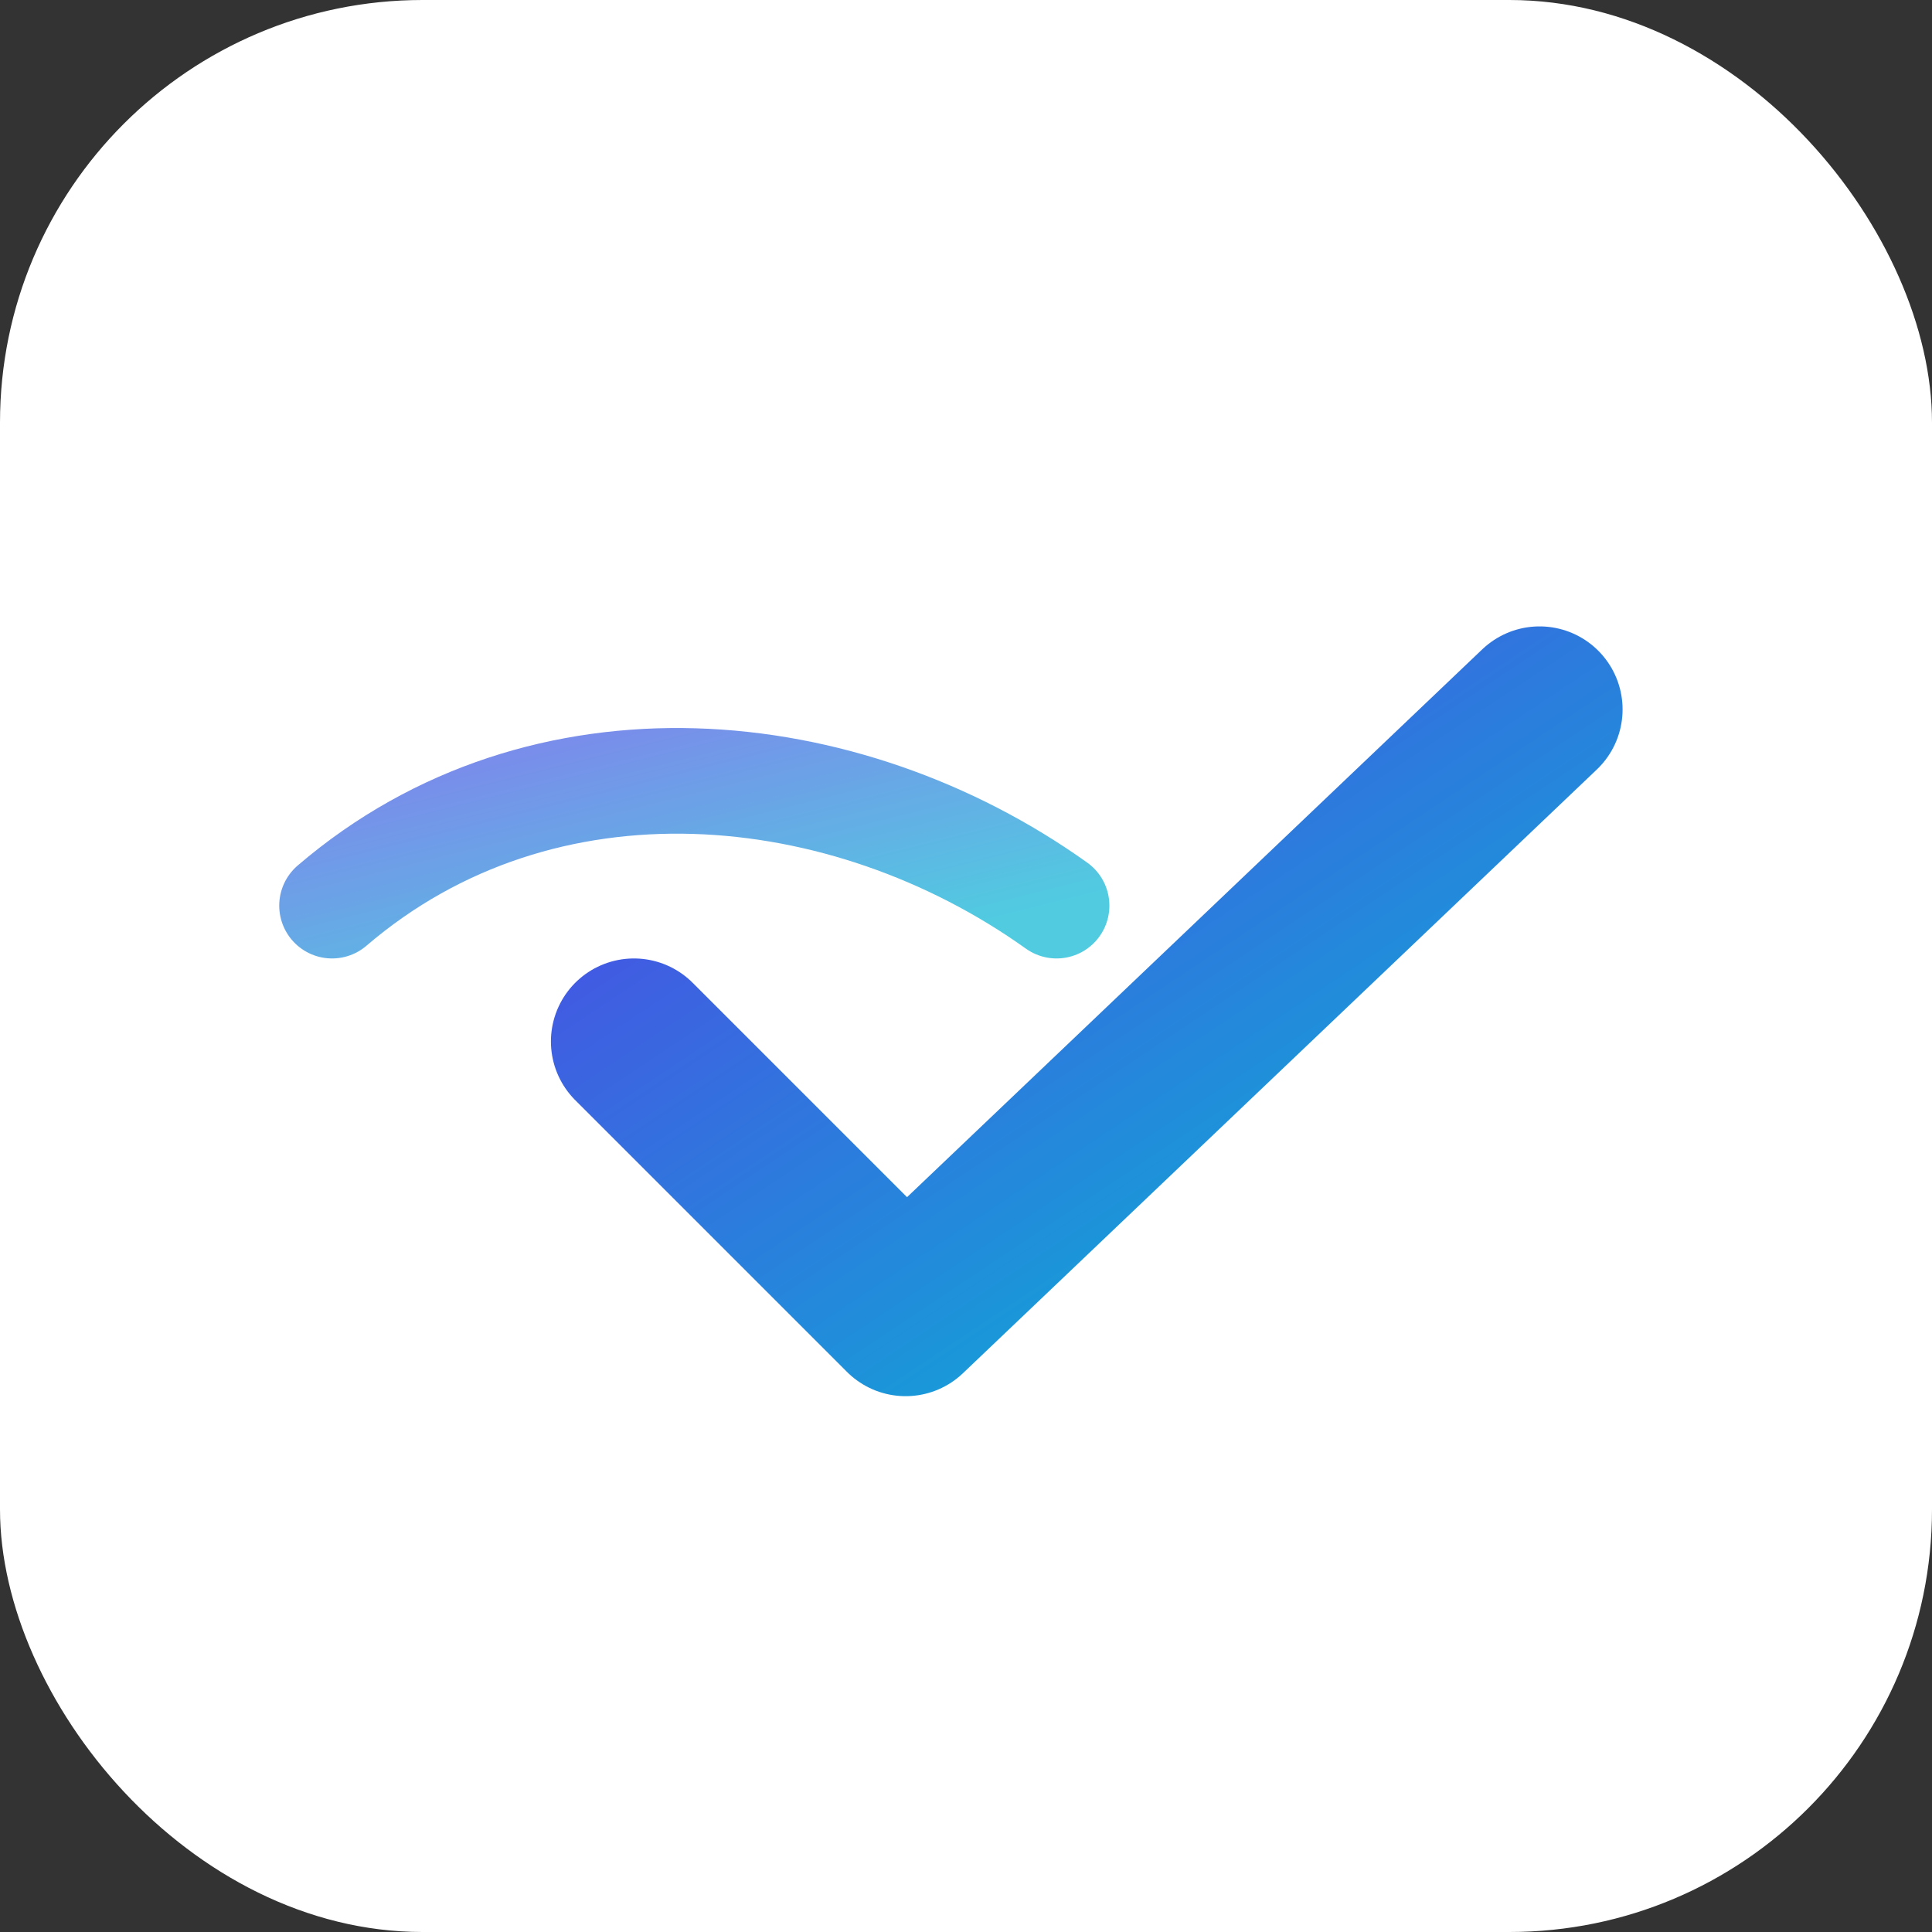 <svg xmlns="http://www.w3.org/2000/svg" viewBox="0 0 256 256" role="img" aria-labelledby="title desc">
  <rect x="0" y="0" width="256" height="256" fill="#333333" stroke="none"/>
  <title>Exara icon</title>
  <desc>A compact mark showing complexity resolving to clarity.</desc>
  <defs>
    <linearGradient id="exaraG" x1="0" y1="0" x2="1" y2="1">
      <stop offset="0%" stop-color="#4F46E5"/>
      <stop offset="100%" stop-color="#06B6D4"/>
    </linearGradient>
  </defs>
  <rect width="256" height="256" rx="56" ry="56" fill="white"/>
  <!-- Compact squiggle -->
  <path d="M44 120 C 72 96, 112 100, 140 120" fill="none" stroke="url(#exaraG)" stroke-width="14" stroke-linecap="round" opacity="0.7"/>
  <!-- Bold check for clarity -->
  <path d="M84 138 L120 174 L204 94" fill="none" stroke="url(#exaraG)" stroke-width="22" stroke-linecap="round" stroke-linejoin="round"/>
</svg>


